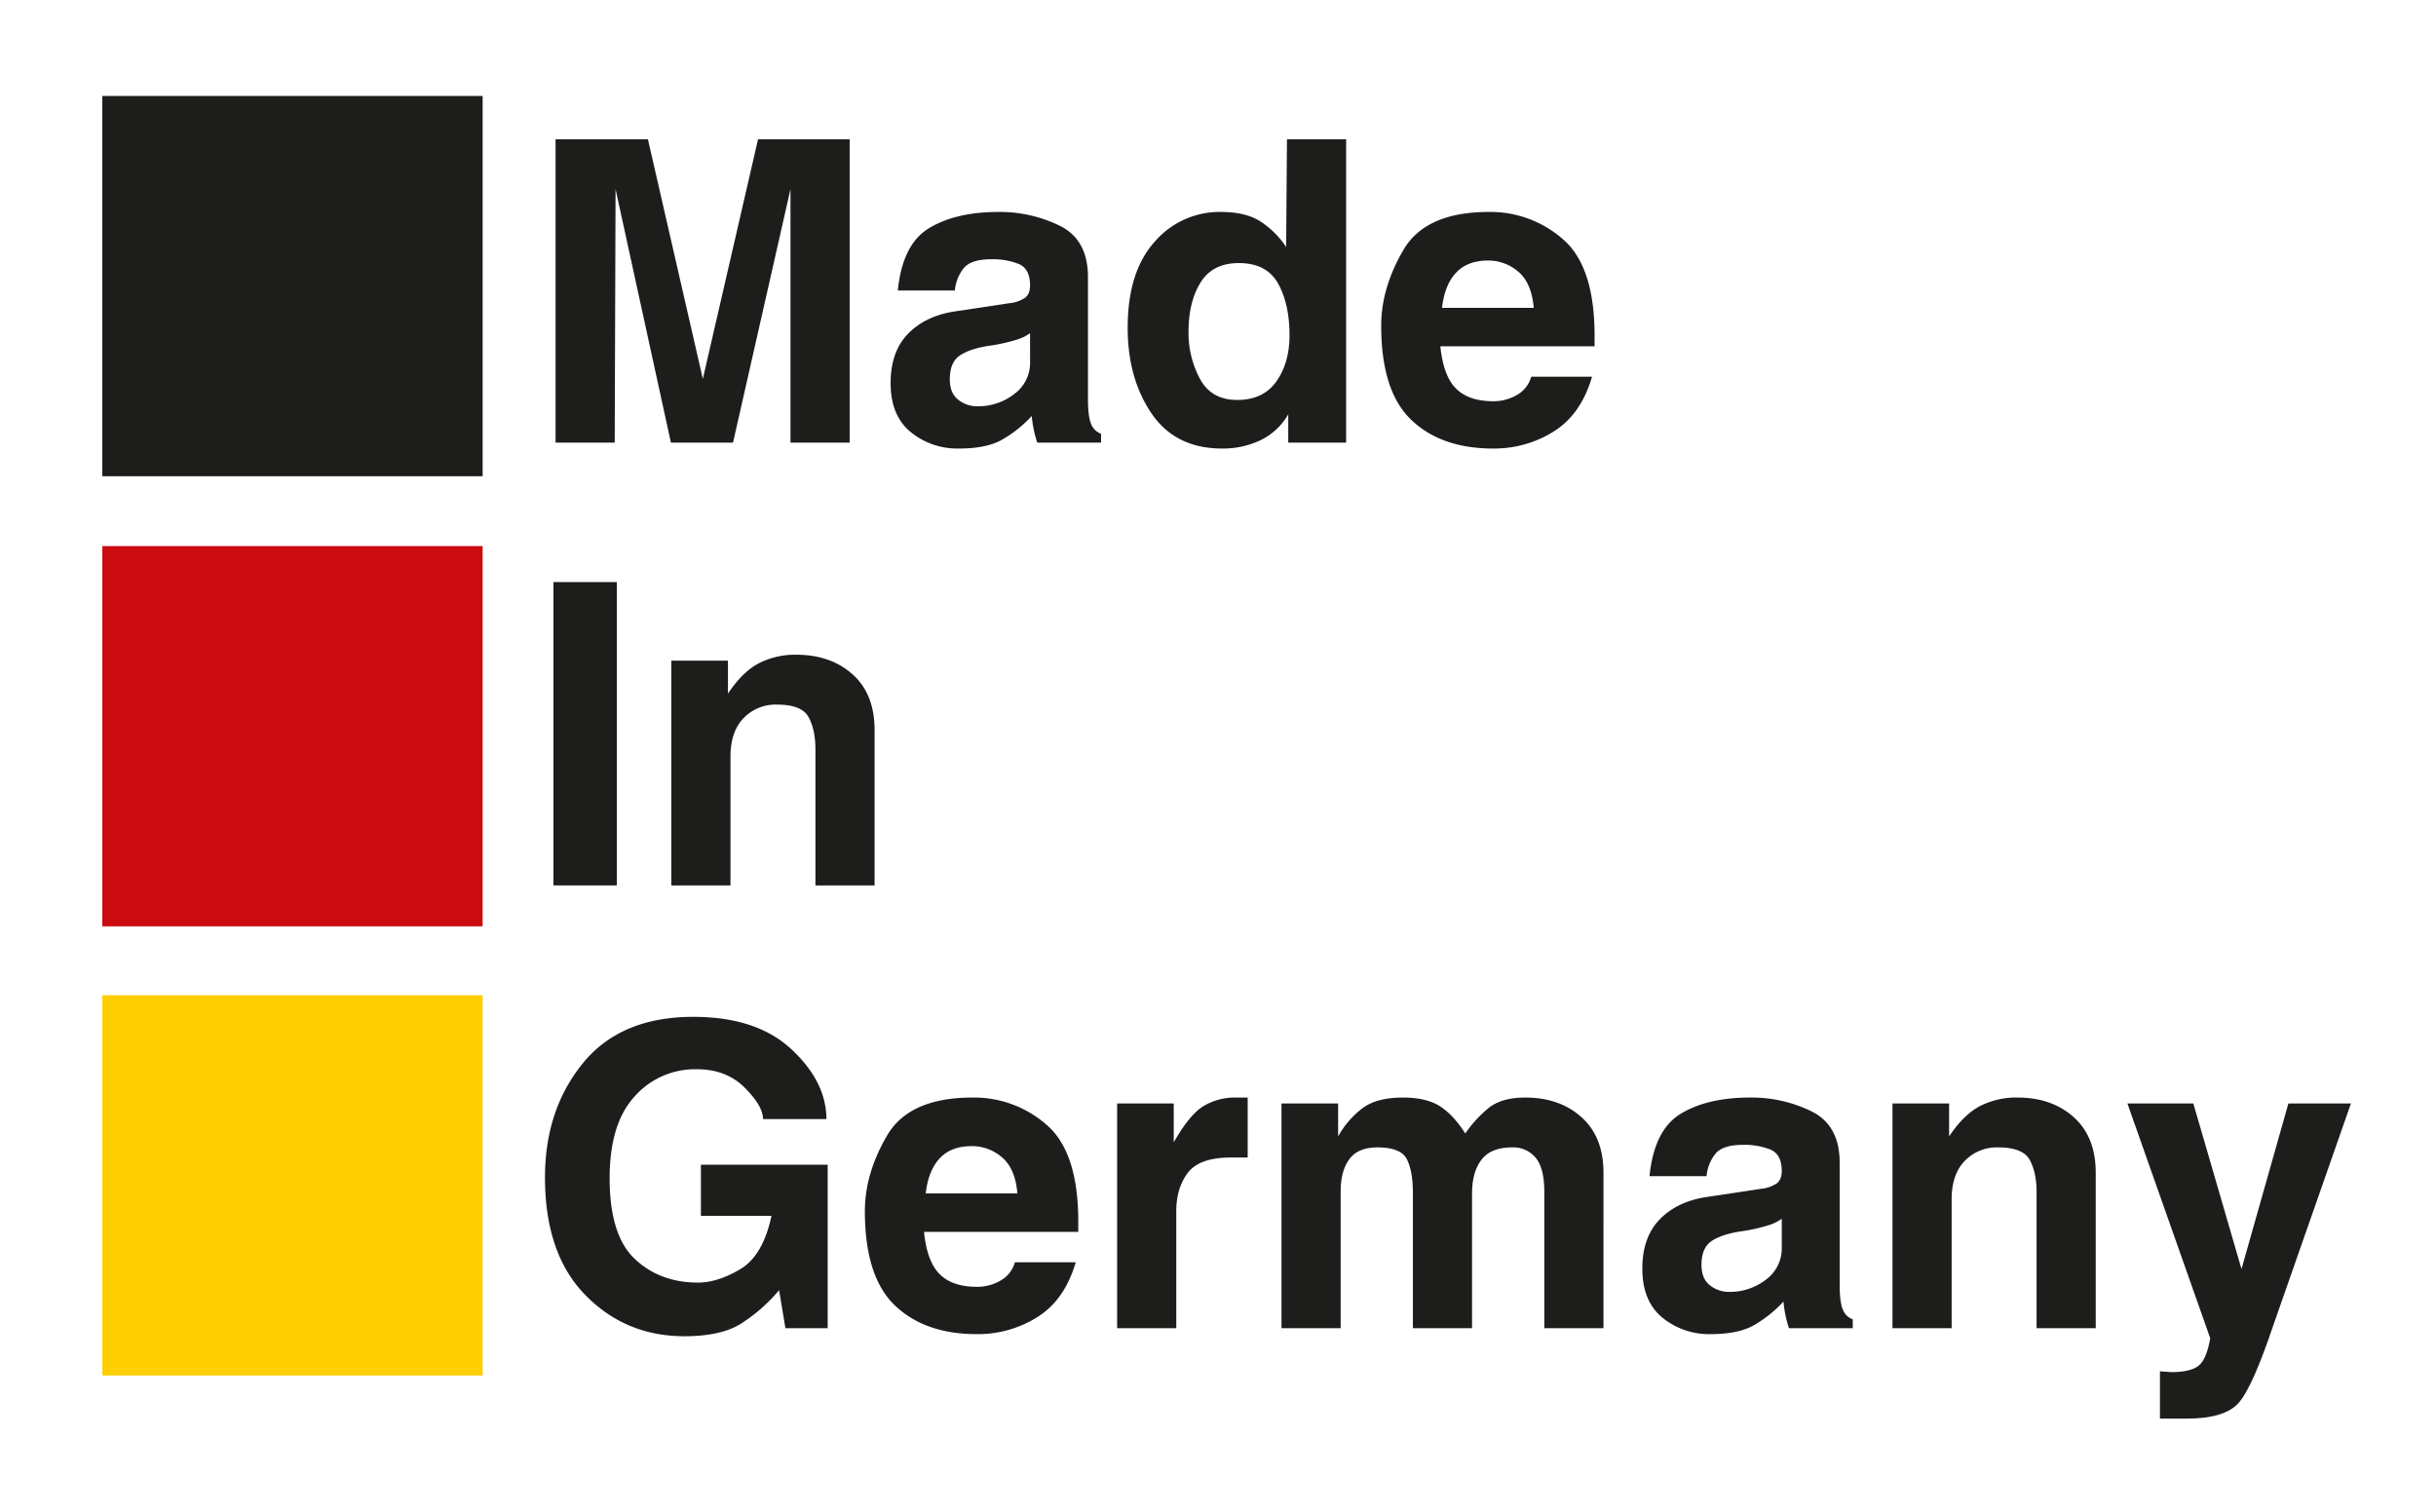 <svg id="Ebene_1" data-name="Ebene 1" xmlns="http://www.w3.org/2000/svg" viewBox="0 0 1031.948 640.468"><defs><style>.cls-1{fill:#1d1d1b;}.cls-2{fill:#cc0b10;}.cls-3{fill:#ffce00;}</style></defs><title>puraclean-made-in-germany</title><path class="cls-1" d="M261.3,375.149h-26.85V246.627H261.3Z"/><path class="cls-1" d="M370.492,375.149h-25.06V317.333q0-8.057-2.864-13.426t-13.425-5.369A18.837,18.837,0,0,0,315,304.266q-5.551,5.73-5.55,16.288v54.6h-25.06V279.921H308.38v13.962q6.082-9.129,12.977-12.8a33.609,33.609,0,0,1,16.021-3.669q14.5,0,23.806,8.323t9.308,23.538Z"/><rect class="cls-2" x="43.346" y="231.379" width="161.111" height="161.111"/><path class="cls-1" d="M296.923,493.488h53.7v69.274h-17.9l-2.685-16.111a70.953,70.953,0,0,1-16.2,14.231q-8.505,5.277-23.9,5.281-24.882,0-41.975-17.453t-17.095-49.852q0-28.635,16.021-48.33T293.7,430.839q26.851,0,41.617,13.783t14.768,29.534h-26.85q0-5.546-7.787-13.335t-20.316-7.786A34.192,34.192,0,0,0,268.82,464.58q-10.565,11.546-10.561,34.637,0,24.165,10.65,34.188T295.67,543.43q8.41,0,17.989-5.728t13.158-22.555H296.923Z"/><path class="cls-1" d="M455.7,534.838q-4.658,15.933-16.2,23.181a47.325,47.325,0,0,1-25.686,7.249q-22.017,0-34.726-12.172t-12.709-39.917q0-15.93,9.4-32.041t36.247-16.111a46.564,46.564,0,0,1,31.325,11.546q13.425,11.547,13.425,40.9v4.475H391.435q1.251,12.531,6.623,17.9t15.752,5.37a19.582,19.582,0,0,0,10.113-2.685,12.693,12.693,0,0,0,6-7.7Zm-24.7-29.177q-.9-10.56-6.534-15.305a19.347,19.347,0,0,0-12.8-4.744q-8.772,0-13.6,5.192t-5.907,14.857Z"/><path class="cls-1" d="M473.238,467.534h23.987V484q6.619-11.634,12.529-15.305a25.943,25.943,0,0,1,13.962-3.67h4.833v25.418H521.39q-13.249,0-18.169,6.445T498.3,513.179v49.583h-25.06Z"/><path class="cls-1" d="M679.266,562.762h-25.06V504.944q0-10.022-3.67-14.409a12.279,12.279,0,0,0-9.933-4.386q-8.953,0-12.978,5.192t-4.028,14.32v57.1h-25.06V505.481q0-9.127-2.506-14.23t-12.53-5.1q-8.235,0-11.9,5.013t-3.67,13.6v58h-25.06V467.534h23.987V481.5a38.887,38.887,0,0,1,10.023-11.724q6.084-4.743,17.363-4.745,9.843,0,15.574,3.58t10.919,11.636a51.141,51.141,0,0,1,9.934-10.83q5.459-4.385,15.483-4.386,14.5,0,23.807,8.325t9.308,23.538Z"/><path class="cls-1" d="M779.325,544.146q0,7.878,1.432,10.918A6.986,6.986,0,0,0,784.874,559v3.759H757.845a49.754,49.754,0,0,1-2.327-11.278A52.915,52.915,0,0,1,742.809,561.6q-6.624,3.666-18.078,3.669a31.263,31.263,0,0,1-20.5-6.981q-8.5-6.981-8.5-20.765,0-13.425,7.517-21.032t20.227-9.4l22.554-3.4a14.606,14.606,0,0,0,6.444-2.147q2.325-1.611,2.327-5.37,0-6.981-4.653-9.04a29.394,29.394,0,0,0-11.815-2.058q-8.415,0-11.546,3.669a17.615,17.615,0,0,0-3.847,9.576H698.776q1.967-19.687,13.334-26.491t29.267-6.8a57.614,57.614,0,0,1,26.134,5.908q11.814,5.907,11.814,21.659ZM754.8,516.4a19.588,19.588,0,0,1-5.728,2.775,76.407,76.407,0,0,1-11.9,2.6Q729.2,523.025,725,525.888t-4.206,10.024q0,5.907,3.58,8.681a12.8,12.8,0,0,0,8.055,2.775,24.863,24.863,0,0,0,15.663-5.191,16.381,16.381,0,0,0,6.712-13.605Z"/><path class="cls-1" d="M887.8,562.762H862.739V504.944q0-8.054-2.864-13.424t-13.425-5.371a18.838,18.838,0,0,0-14.14,5.729q-5.551,5.73-5.549,16.289v54.595H801.7V467.534h23.987V481.5q6.082-9.129,12.977-12.8a33.612,33.612,0,0,1,16.021-3.67q14.5,0,23.806,8.325T887.8,496.89Z"/><path class="cls-1" d="M963.156,561.15q-8.95,26.672-14.856,33.294t-22.018,6.623H915.006V581.02l4.833.358q7.693,0,11.276-2.515t5.192-11.85l-35.084-99.479h27.924L949.553,537.7l19.869-70.168h26.492Z"/><rect class="cls-3" x="43.346" y="421.681" width="161.111" height="161.111"/><path class="cls-1" d="M359.931,187.537h-25.06V80.137l-24.344,107.4H284.214l-23.449-107.4-.358,107.4h-25.06V59.015h39.126L297.74,160.541,321.122,59.015h38.809Z"/><path class="cls-1" d="M460.886,168.92q0,7.88,1.431,10.92a6.994,6.994,0,0,0,4.118,3.938v3.759H439.406a49.756,49.756,0,0,1-2.327-11.277,52.874,52.874,0,0,1-12.709,10.113q-6.626,3.666-18.079,3.67a31.257,31.257,0,0,1-20.5-6.981q-8.5-6.981-8.5-20.764,0-13.425,7.518-21.033t20.227-9.4l22.554-3.4a14.631,14.631,0,0,0,6.444-2.148q2.323-1.611,2.327-5.37,0-6.983-4.654-9.04a29.392,29.392,0,0,0-11.814-2.058q-8.416,0-11.546,3.669A17.623,17.623,0,0,0,404.5,123.1H380.336q1.968-19.689,13.335-26.492t29.267-6.8a57.613,57.613,0,0,1,26.134,5.907q11.814,5.906,11.814,21.659Zm-24.523-27.744a19.615,19.615,0,0,1-5.728,2.774,76.42,76.42,0,0,1-11.9,2.595q-7.966,1.256-12.172,4.118t-4.206,10.024q0,5.907,3.58,8.681a12.8,12.8,0,0,0,8.055,2.775,24.867,24.867,0,0,0,15.662-5.191,16.383,16.383,0,0,0,6.713-13.6Z"/><path class="cls-1" d="M570.255,187.537H545.732V175.543a27.22,27.22,0,0,1-11.815,11.009,37.032,37.032,0,0,1-16.109,3.491q-19.869,0-29.983-14.857t-10.113-36.337q0-23.628,11.365-36.337A36.307,36.307,0,0,1,517.271,89.8q10.74,0,17.093,4.3a37.578,37.578,0,0,1,10.473,10.561l.357-45.645h25.061Zm-46.182-18.079q11.1,0,16.647-7.876t5.549-19.511q0-13.245-4.834-21.928t-16.647-8.682q-11.1,0-16.2,8.235t-5.1,20.943a41.134,41.134,0,0,0,4.834,19.869Q513.152,169.46,524.073,169.458Z"/><path class="cls-1" d="M674.432,159.613q-4.659,15.933-16.2,23.18a47.329,47.329,0,0,1-25.687,7.25q-22.017,0-34.726-12.172T585.11,137.954q0-15.93,9.4-32.041T630.755,89.8a46.561,46.561,0,0,1,31.325,11.545q13.425,11.546,13.425,40.9v4.475H610.17q1.251,12.531,6.623,17.9T632.545,170a19.582,19.582,0,0,0,10.113-2.685,12.693,12.693,0,0,0,6-7.7Zm-24.7-29.177q-.9-10.56-6.535-15.305a19.349,19.349,0,0,0-12.8-4.743q-8.774,0-13.605,5.191t-5.907,14.857Z"/><rect class="cls-1" x="43.346" y="40.666" width="161.111" height="161.111"/></svg>